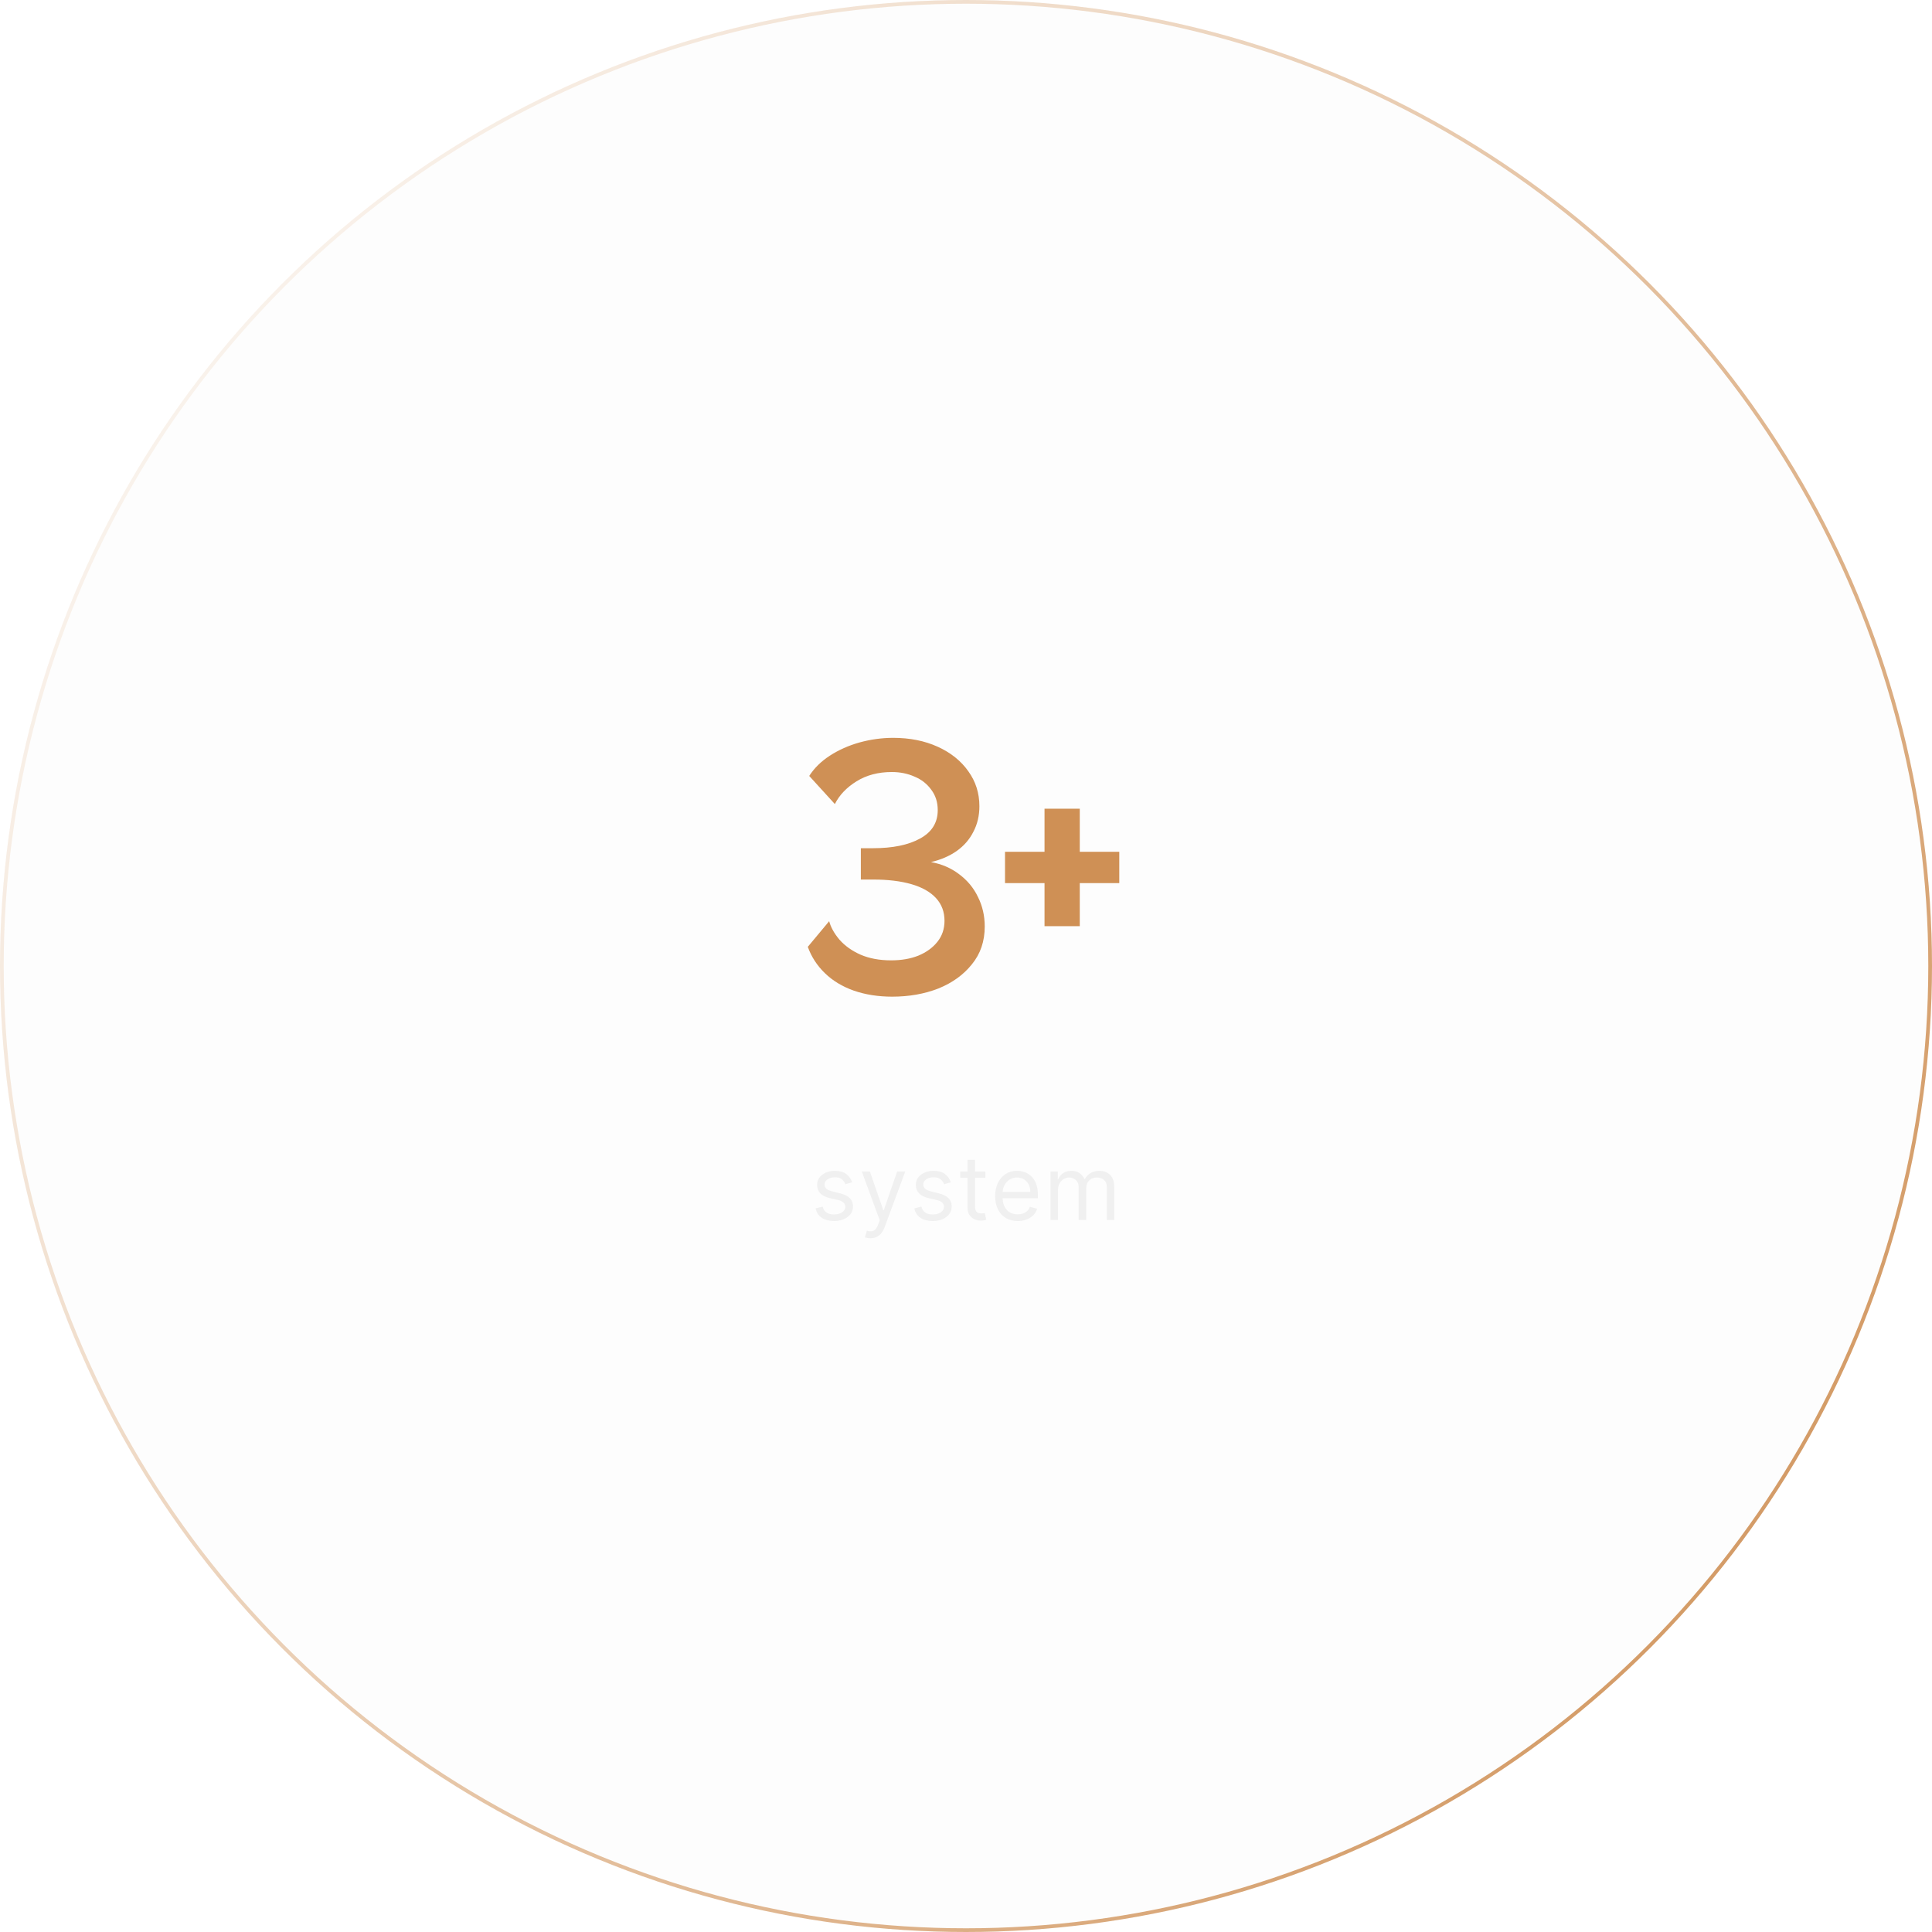 <?xml version="1.0" encoding="UTF-8"?> <svg xmlns="http://www.w3.org/2000/svg" width="521" height="521" viewBox="0 0 521 521" fill="none"><g filter="url(#filter0_i_4021_4750)"><circle cx="260.5" cy="260.5" r="260.5" fill="black" fill-opacity="0.01"></circle></g><circle cx="260.5" cy="260.5" r="260" stroke="url(#paint0_linear_4021_4750)"></circle><path d="M240.592 268.768C236.816 268.768 233.36 268.224 230.224 267.136C227.152 266.048 224.56 264.48 222.448 262.432C220.336 260.384 218.8 258.016 217.84 255.328L223.6 248.416C224.048 250.08 224.976 251.744 226.384 253.408C227.856 255.072 229.744 256.416 232.048 257.44C234.416 258.464 237.168 258.976 240.304 258.976C243.056 258.976 245.488 258.56 247.6 257.728C249.776 256.832 251.504 255.584 252.784 253.984C254.064 252.384 254.704 250.496 254.704 248.32C254.704 245.888 253.936 243.84 252.4 242.176C250.864 240.512 248.656 239.264 245.776 238.432C242.896 237.6 239.44 237.184 235.408 237.184H232.144V228.736H235.408C240.72 228.736 244.944 227.872 248.08 226.144C251.28 224.416 252.88 221.856 252.88 218.464C252.88 216.352 252.304 214.528 251.152 212.992C250 211.392 248.496 210.208 246.64 209.44C244.784 208.608 242.736 208.192 240.496 208.192C236.848 208.192 233.68 209.024 230.992 210.688C228.304 212.352 226.352 214.4 225.136 216.832L218.224 209.248C219.568 207.136 221.424 205.312 223.792 203.776C226.16 202.24 228.816 201.056 231.76 200.224C234.768 199.392 237.808 198.976 240.88 198.976C245.36 198.976 249.36 199.776 252.88 201.376C256.4 202.976 259.152 205.184 261.136 208C263.12 210.752 264.112 213.888 264.112 217.408C264.112 219.968 263.568 222.272 262.48 224.32C261.456 226.368 259.952 228.096 257.968 229.504C256.048 230.848 253.744 231.84 251.056 232.48C253.936 232.992 256.464 234.08 258.64 235.744C260.88 237.408 262.576 239.456 263.728 241.888C264.944 244.32 265.552 246.976 265.552 249.856C265.552 253.824 264.4 257.216 262.096 260.032C259.856 262.848 256.848 265.024 253.072 266.56C249.296 268.032 245.136 268.768 240.592 268.768ZM301.836 229.696V238.144H291.18V249.76H281.676V238.144H271.02V229.696H281.676V218.08H291.18V229.696H301.836Z" fill="#CF9055"></path><path d="M229.792 318.841L227.985 319.352C227.871 319.051 227.704 318.759 227.482 318.474C227.266 318.185 226.971 317.946 226.596 317.759C226.221 317.571 225.741 317.477 225.155 317.477C224.354 317.477 223.687 317.662 223.153 318.031C222.624 318.395 222.36 318.858 222.36 319.42C222.36 319.92 222.542 320.315 222.905 320.605C223.269 320.895 223.837 321.136 224.61 321.33L226.553 321.807C227.724 322.091 228.596 322.526 229.17 323.111C229.743 323.69 230.03 324.437 230.03 325.352C230.03 326.102 229.814 326.773 229.383 327.364C228.957 327.955 228.36 328.42 227.593 328.761C226.826 329.102 225.934 329.273 224.917 329.273C223.582 329.273 222.476 328.983 221.601 328.403C220.726 327.824 220.172 326.977 219.939 325.864L221.849 325.386C222.03 326.091 222.374 326.619 222.88 326.972C223.391 327.324 224.059 327.5 224.883 327.5C225.82 327.5 226.564 327.301 227.116 326.903C227.672 326.5 227.951 326.017 227.951 325.455C227.951 325 227.792 324.619 227.474 324.312C227.155 324 226.667 323.767 226.008 323.614L223.826 323.102C222.627 322.818 221.746 322.378 221.184 321.781C220.627 321.179 220.349 320.426 220.349 319.523C220.349 318.784 220.556 318.131 220.971 317.562C221.391 316.994 221.962 316.548 222.684 316.224C223.411 315.901 224.235 315.739 225.155 315.739C226.451 315.739 227.468 316.023 228.207 316.591C228.951 317.159 229.479 317.909 229.792 318.841ZM234.714 333.909C234.373 333.909 234.069 333.881 233.802 333.824C233.535 333.773 233.35 333.722 233.248 333.67L233.759 331.898C234.248 332.023 234.679 332.068 235.054 332.034C235.429 332 235.762 331.832 236.052 331.531C236.347 331.236 236.617 330.756 236.861 330.091L237.236 329.068L232.395 315.909H234.577L238.191 326.341H238.327L241.941 315.909H244.123L238.566 330.909C238.316 331.585 238.006 332.145 237.637 332.588C237.268 333.037 236.839 333.369 236.35 333.585C235.867 333.801 235.322 333.909 234.714 333.909ZM256.41 318.841L254.603 319.352C254.49 319.051 254.322 318.759 254.101 318.474C253.885 318.185 253.589 317.946 253.214 317.759C252.839 317.571 252.359 317.477 251.774 317.477C250.973 317.477 250.305 317.662 249.771 318.031C249.243 318.395 248.978 318.858 248.978 319.42C248.978 319.92 249.16 320.315 249.524 320.605C249.887 320.895 250.456 321.136 251.228 321.33L253.172 321.807C254.342 322.091 255.214 322.526 255.788 323.111C256.362 323.69 256.649 324.437 256.649 325.352C256.649 326.102 256.433 326.773 256.001 327.364C255.575 327.955 254.978 328.42 254.211 328.761C253.444 329.102 252.552 329.273 251.535 329.273C250.2 329.273 249.095 328.983 248.22 328.403C247.345 327.824 246.791 326.977 246.558 325.864L248.467 325.386C248.649 326.091 248.993 326.619 249.498 326.972C250.01 327.324 250.677 327.5 251.501 327.5C252.439 327.5 253.183 327.301 253.734 326.903C254.291 326.5 254.569 326.017 254.569 325.455C254.569 325 254.41 324.619 254.092 324.312C253.774 324 253.285 323.767 252.626 323.614L250.444 323.102C249.245 322.818 248.365 322.378 247.802 321.781C247.245 321.179 246.967 320.426 246.967 319.523C246.967 318.784 247.174 318.131 247.589 317.562C248.01 316.994 248.581 316.548 249.302 316.224C250.03 315.901 250.853 315.739 251.774 315.739C253.069 315.739 254.086 316.023 254.825 316.591C255.569 317.159 256.098 317.909 256.41 318.841ZM265.73 315.909V317.614H258.946V315.909H265.73ZM260.923 312.773H262.934V325.25C262.934 325.818 263.017 326.244 263.181 326.528C263.352 326.807 263.568 326.994 263.829 327.091C264.096 327.182 264.377 327.227 264.673 327.227C264.894 327.227 265.076 327.216 265.218 327.193C265.36 327.165 265.474 327.142 265.559 327.125L265.968 328.932C265.832 328.983 265.642 329.034 265.397 329.085C265.153 329.142 264.843 329.17 264.468 329.17C263.9 329.17 263.343 329.048 262.798 328.804C262.258 328.56 261.809 328.188 261.451 327.688C261.099 327.188 260.923 326.557 260.923 325.795V312.773ZM274.463 329.273C273.202 329.273 272.114 328.994 271.199 328.438C270.29 327.875 269.588 327.091 269.094 326.085C268.605 325.074 268.361 323.898 268.361 322.557C268.361 321.216 268.605 320.034 269.094 319.011C269.588 317.983 270.276 317.182 271.156 316.608C272.043 316.028 273.077 315.739 274.259 315.739C274.941 315.739 275.614 315.852 276.279 316.08C276.943 316.307 277.549 316.676 278.094 317.188C278.639 317.693 279.074 318.364 279.398 319.199C279.722 320.034 279.884 321.062 279.884 322.284V323.136H269.793V321.398H277.838C277.838 320.659 277.691 320 277.395 319.42C277.105 318.841 276.691 318.384 276.151 318.048C275.617 317.713 274.986 317.545 274.259 317.545C273.458 317.545 272.764 317.744 272.179 318.142C271.6 318.534 271.154 319.045 270.841 319.676C270.529 320.307 270.372 320.983 270.372 321.705V322.864C270.372 323.852 270.543 324.69 270.884 325.378C271.23 326.06 271.71 326.58 272.324 326.938C272.938 327.29 273.651 327.466 274.463 327.466C274.992 327.466 275.469 327.392 275.895 327.244C276.327 327.091 276.699 326.864 277.012 326.562C277.324 326.256 277.566 325.875 277.736 325.42L279.679 325.966C279.475 326.625 279.131 327.205 278.648 327.705C278.165 328.199 277.568 328.585 276.858 328.864C276.148 329.136 275.35 329.273 274.463 329.273ZM283.303 329V315.909H285.247V317.955H285.417C285.69 317.256 286.13 316.713 286.738 316.327C287.346 315.935 288.076 315.739 288.928 315.739C289.792 315.739 290.511 315.935 291.085 316.327C291.664 316.713 292.116 317.256 292.44 317.955H292.576C292.911 317.278 293.414 316.741 294.085 316.344C294.755 315.94 295.559 315.739 296.497 315.739C297.667 315.739 298.624 316.105 299.369 316.838C300.113 317.565 300.485 318.699 300.485 320.239V329H298.474V320.239C298.474 319.273 298.21 318.582 297.681 318.168C297.153 317.753 296.531 317.545 295.815 317.545C294.894 317.545 294.181 317.824 293.676 318.381C293.17 318.932 292.917 319.631 292.917 320.477V329H290.872V320.034C290.872 319.29 290.63 318.69 290.147 318.236C289.664 317.776 289.042 317.545 288.281 317.545C287.758 317.545 287.269 317.685 286.815 317.963C286.366 318.241 286.002 318.628 285.724 319.122C285.451 319.611 285.315 320.176 285.315 320.818V329H283.303Z" fill="#F0F0F0"></path><defs><filter id="filter0_i_4021_4750" x="0" y="0" width="521" height="521" filterUnits="userSpaceOnUse" color-interpolation-filters="sRGB"><feFlood flood-opacity="0" result="BackgroundImageFix"></feFlood><feBlend mode="normal" in="SourceGraphic" in2="BackgroundImageFix" result="shape"></feBlend><feColorMatrix in="SourceAlpha" type="matrix" values="0 0 0 0 0 0 0 0 0 0 0 0 0 0 0 0 0 0 127 0" result="hardAlpha"></feColorMatrix><feOffset></feOffset><feGaussianBlur stdDeviation="37.5"></feGaussianBlur><feComposite in2="hardAlpha" operator="arithmetic" k2="-1" k3="1"></feComposite><feColorMatrix type="matrix" values="0 0 0 0 0.729 0 0 0 0 0.569 0 0 0 0 0.216 0 0 0 0.25 0"></feColorMatrix><feBlend mode="normal" in2="shape" result="effect1_innerShadow_4021_4750"></feBlend></filter><linearGradient id="paint0_linear_4021_4750" x1="521" y1="472.261" x2="-35.216" y2="93.704" gradientUnits="userSpaceOnUse"><stop stop-color="#CF9055"></stop><stop offset="1" stop-color="white"></stop></linearGradient></defs></svg> 